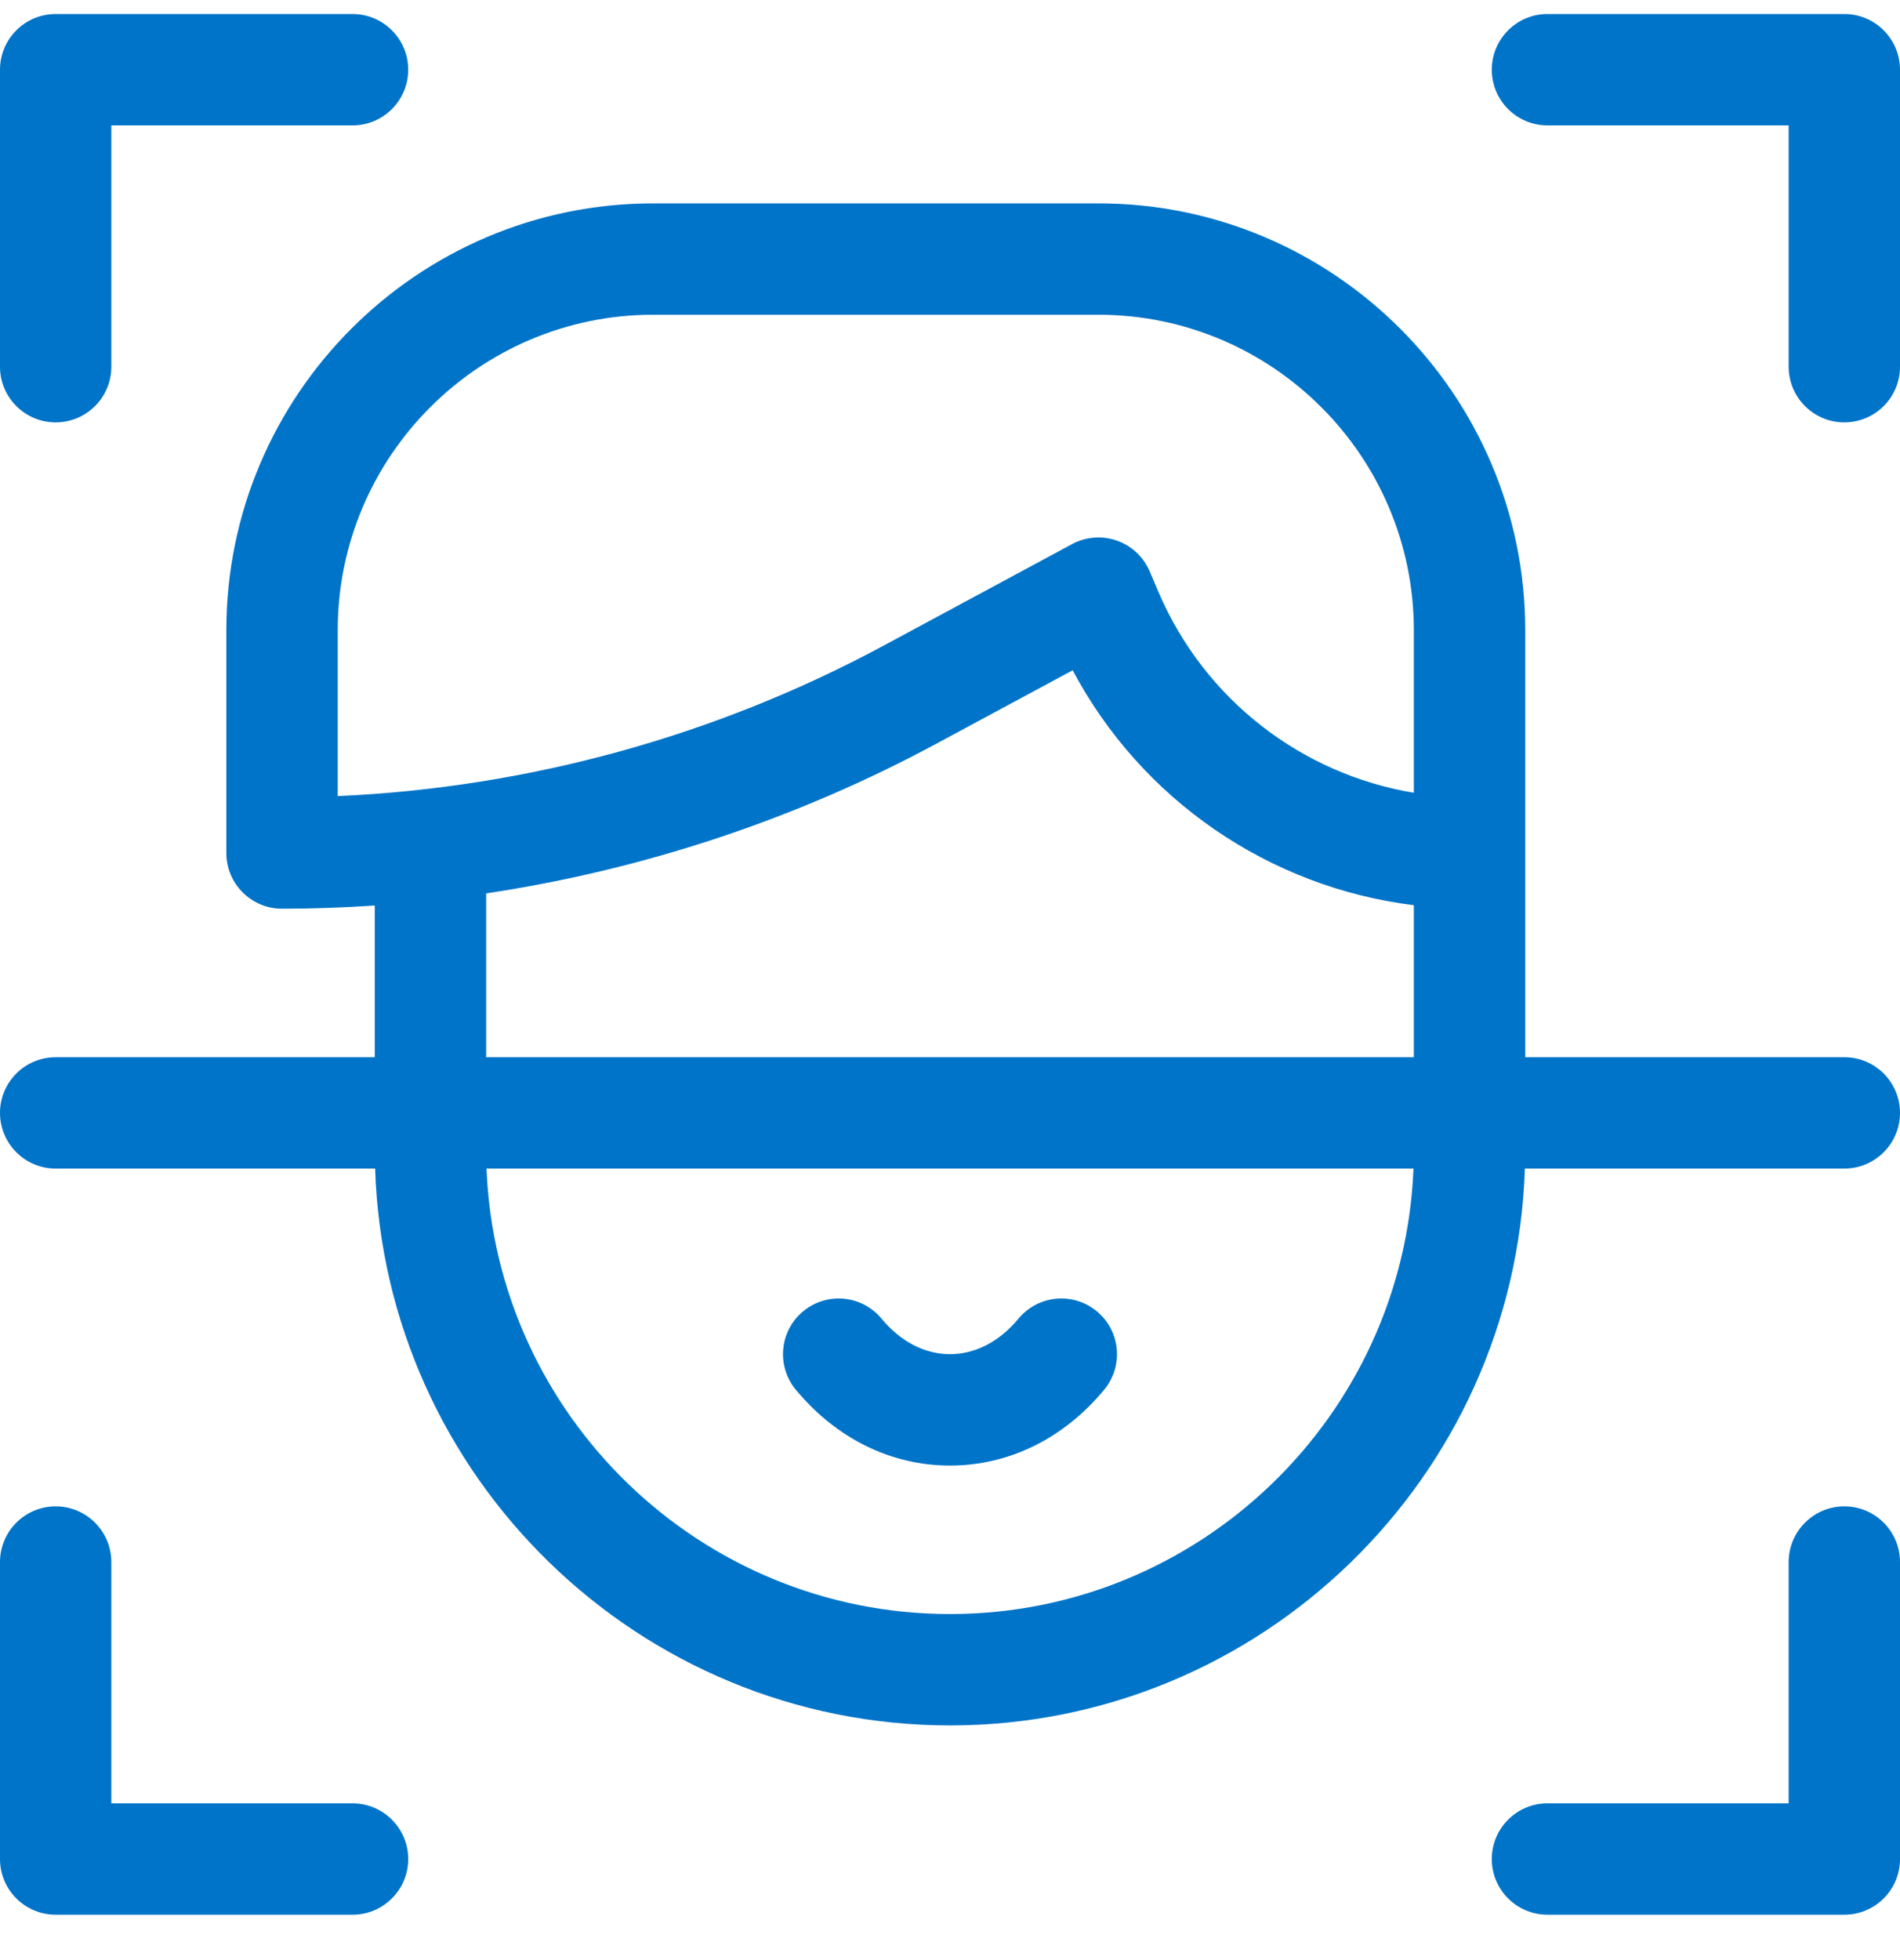 <svg width="32" height="33" viewBox="0 0 32 33" fill="none" xmlns="http://www.w3.org/2000/svg">
<g clip-path="url(#clip0_0_586)">
<path d="M0.938 7.111C1.455 7.111 1.875 6.692 1.875 6.174V2.111H5.938C6.455 2.111 6.875 1.692 6.875 1.174C6.875 0.656 6.455 0.236 5.938 0.236H0.938C0.42 0.236 0 0.656 0 1.174V6.174C0 6.692 0.42 7.111 0.938 7.111Z" fill="#0074C8"/>
<path d="M5.938 30.361H1.875V26.299C1.875 25.781 1.455 25.361 0.938 25.361C0.42 25.361 0 25.781 0 26.299V31.299C0 31.817 0.42 32.236 0.938 32.236H5.938C6.455 32.236 6.875 31.817 6.875 31.299C6.875 30.781 6.455 30.361 5.938 30.361Z" fill="#0074C8"/>
<path d="M31.062 0.236H26.062C25.545 0.236 25.125 0.656 25.125 1.174C25.125 1.692 25.545 2.111 26.062 2.111H30.125V6.174C30.125 6.692 30.545 7.111 31.062 7.111C31.58 7.111 32 6.692 32 6.174V1.174C32 0.656 31.58 0.236 31.062 0.236Z" fill="#0074C8"/>
<path d="M31.062 25.361C30.545 25.361 30.125 25.781 30.125 26.299V30.361H26.062C25.545 30.361 25.125 30.781 25.125 31.299C25.125 31.817 25.545 32.236 26.062 32.236H31.062C31.58 32.236 32 31.817 32 31.299V26.299C32 25.781 31.58 25.361 31.062 25.361Z" fill="#0074C8"/>
<path d="M31.062 17.799H25.688V10.611C25.688 6.648 22.463 3.424 18.5 3.424H11C7.037 3.424 3.812 6.648 3.812 10.611V14.361C3.812 14.879 4.232 15.299 4.75 15.299C5.272 15.299 5.793 15.28 6.312 15.245V17.799H0.938C0.42 17.799 0 18.219 0 18.736C0 19.254 0.42 19.674 0.938 19.674H6.318C6.484 24.872 10.763 29.049 16 29.049C21.237 29.049 25.516 24.872 25.682 19.674H31.062C31.58 19.674 32 19.254 32 18.736C32 18.219 31.58 17.799 31.062 17.799ZM16 27.174C11.797 27.174 8.359 23.837 8.194 19.674H23.806C23.641 23.837 20.203 27.174 16 27.174ZM23.812 17.799H8.188V15.041C10.835 14.644 13.41 13.792 15.772 12.52L18.066 11.285C19.226 13.467 21.373 14.937 23.812 15.24V17.799ZM23.812 13.347C21.918 13.032 20.287 11.776 19.513 9.971L19.362 9.617C19.145 9.111 18.54 8.9 18.055 9.161L14.883 10.869C12.055 12.392 8.894 13.261 5.688 13.403V10.611C5.688 7.682 8.071 5.299 11 5.299H18.5C21.429 5.299 23.812 7.682 23.812 10.611V13.347Z" fill="#0074C8"/>
<path d="M16 24.674C16.992 24.674 17.915 24.22 18.597 23.397C18.927 22.998 18.872 22.407 18.473 22.077C18.074 21.747 17.483 21.802 17.153 22.201C16.834 22.587 16.424 22.799 16 22.799C15.576 22.799 15.166 22.587 14.847 22.201C14.517 21.802 13.926 21.747 13.527 22.077C13.128 22.407 13.073 22.998 13.403 23.397C14.085 24.22 15.008 24.674 16 24.674Z" fill="#0074C8"/>
</g>
<defs>
<clipPath id="clip0_0_586">
<rect width="32" height="32" fill="white" transform="translate(0 0.236)"/>
</clipPath>
</defs>
</svg>
